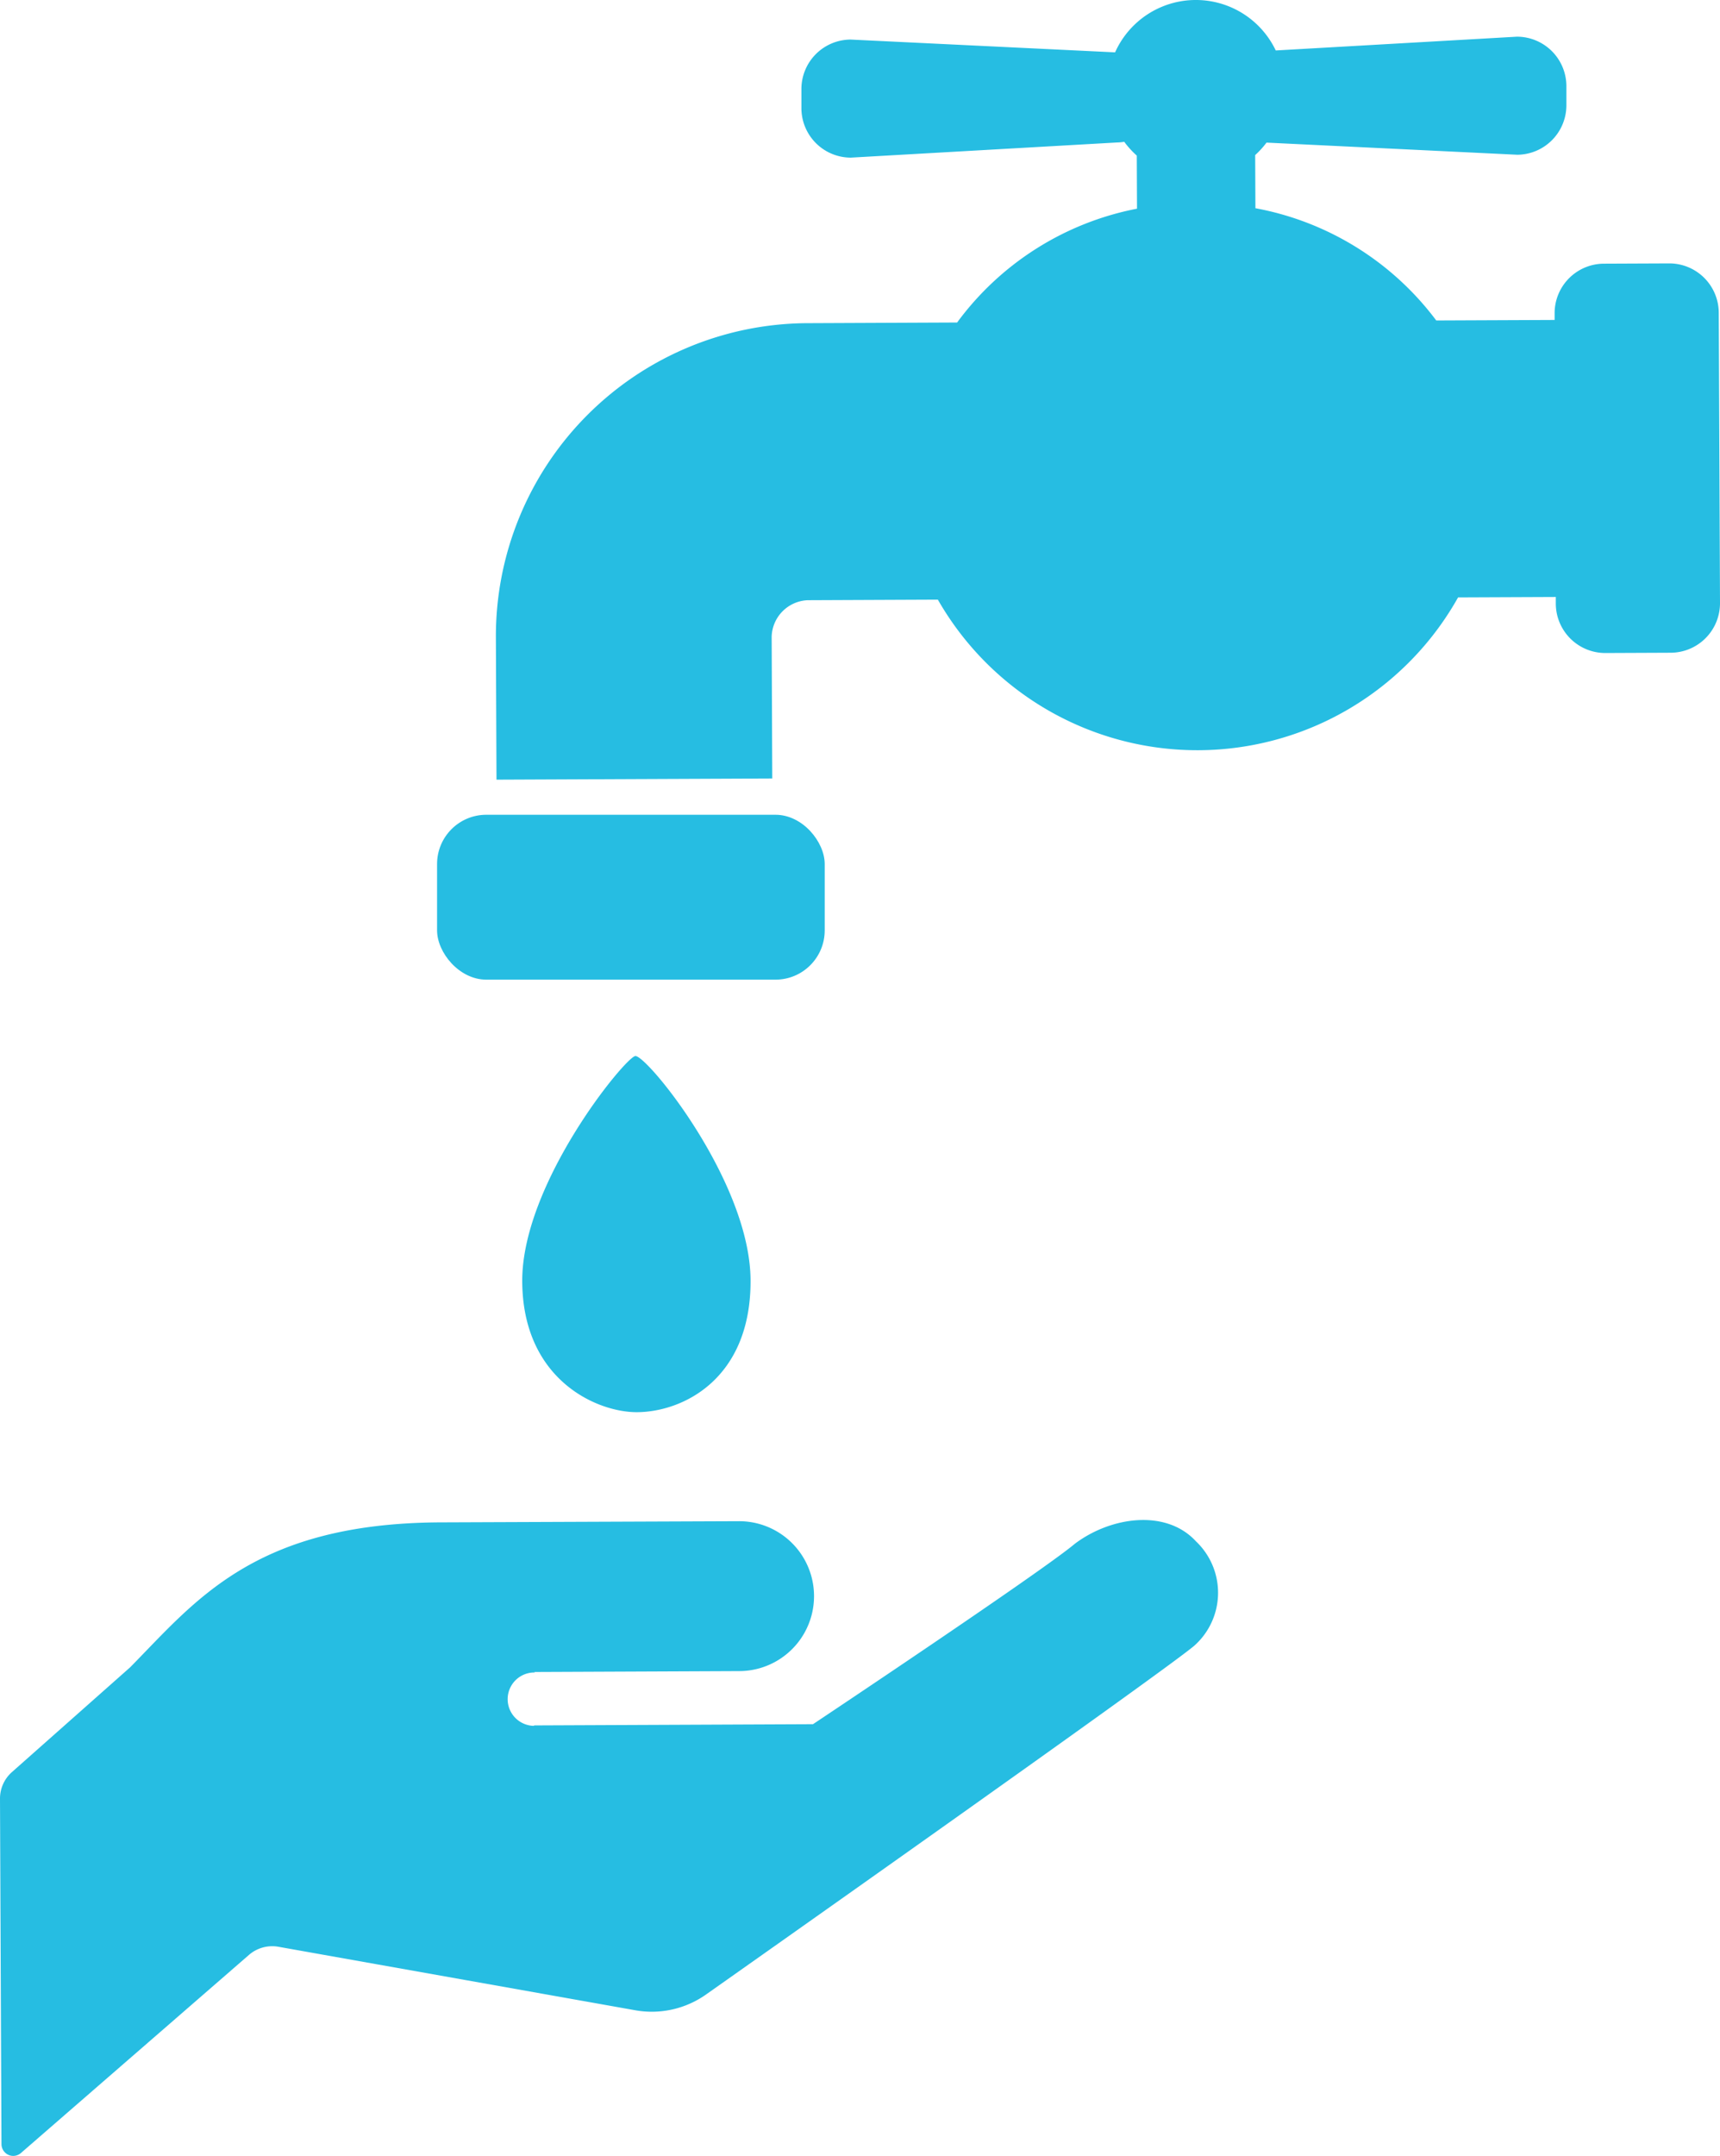 <svg xmlns="http://www.w3.org/2000/svg" viewBox="0 0 91 114"><defs><style>.a{fill:#26bde2}</style></defs><rect class="a" x="23.328" y="42.937" width="20.509" height="8.719" rx="2.605" ry="2.605" transform="translate(-.204 .146)"/><path class="a" d="M88.317 13.928l-3.474.015a2.618 2.618 0 0 0-2.593 2.627v.349l-6.262.027a15.458 15.458 0 0 0-9.568-5.936l-.012-2.81a4.716 4.716 0 0 0 .6-.659l13.271.642a2.618 2.618 0 0 0 2.594-2.627V4.54a2.618 2.618 0 0 0-2.617-2.6l-12.76.728a4.682 4.682 0 0 0-8.5.1L45 2.092a2.618 2.618 0 0 0-2.6 2.627v1.016a2.618 2.618 0 0 0 2.616 2.6l14.064-.8a2.582 2.582 0 0 0 .4-.037 4.735 4.735 0 0 0 .664.73l.012 2.807a15.46 15.46 0 0 0-9.518 6.019l-7.985.035a16.553 16.553 0 0 0-16.417 16.638l.032 7.5 14.59-.063-.032-7.5a1.99 1.99 0 0 1 1.9-1.926l6.893-.03a15.816 15.816 0 0 0 27.524-.119l5.17-.022v.363a2.618 2.618 0 0 0 2.616 2.6l3.474-.015A2.618 2.618 0 0 0 91 31.892l-.066-15.359a2.618 2.618 0 0 0-2.617-2.605zM33.619 55.841c-.486 0-6.012 6.713-5.989 11.913s3.942 6.928 6.07 6.919c2.446-.011 6.033-1.771 6.01-6.972s-5.447-11.862-6.091-11.86zM63.272 81.5c-1.565-1.7-4.466-1.323-6.4.127-1.767 1.492-13.859 9.545-13.859 9.545l-14.737.064-.046.023a1.411 1.411 0 0 1 .08-2.821l-.046-.027 10.858-.047a3.963 3.963 0 0 0-.034-7.926L23.3 80.5c-9.871.043-12.979 4.187-16.419 7.668L.636 93.7A1.869 1.869 0 0 0 0 95.111l.078 18.269a.628.628 0 0 0 .367.565.62.62 0 0 0 .665-.1l12.068-10.479a1.878 1.878 0 0 1 1.546-.426l18.894 3.36a4.978 4.978 0 0 0 3.765-.855S61.4 88.525 63.178 87.029a3.746 3.746 0 0 0 .094-5.529z"/></svg>